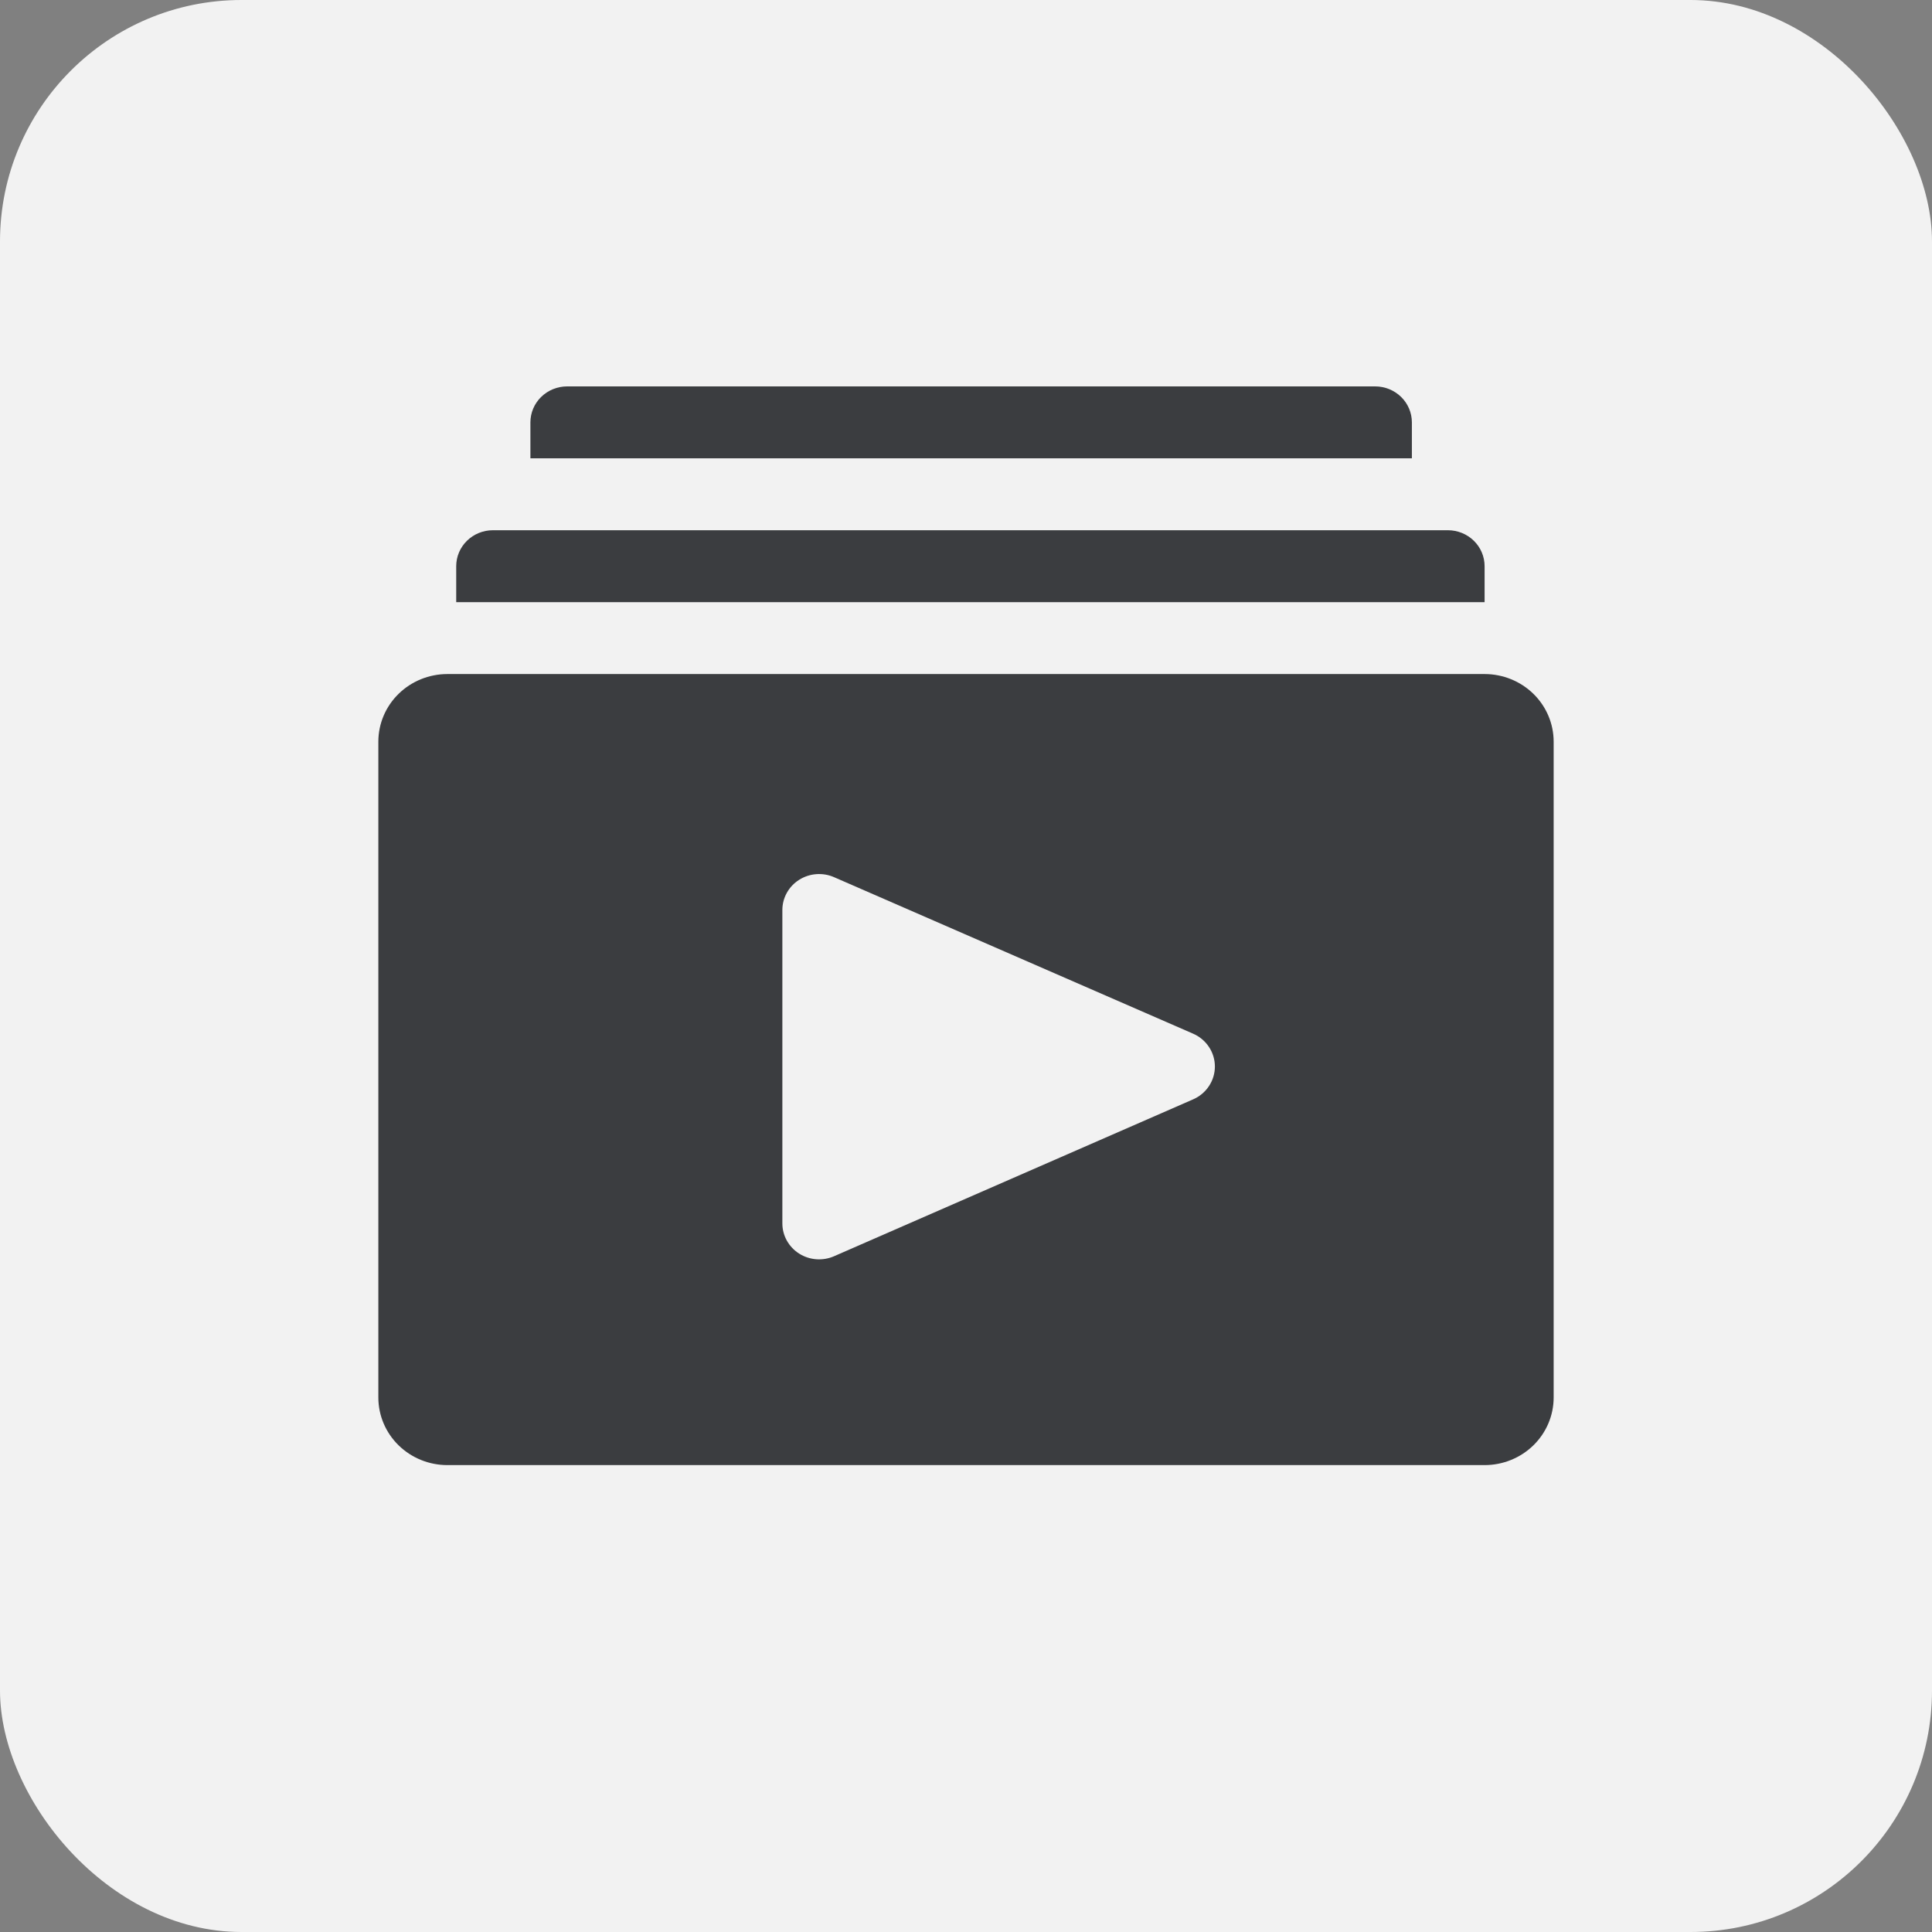 <svg xmlns="http://www.w3.org/2000/svg" width="240" height="240" viewBox="0 0 240 240" fill="none"><rect x="0" y="0" width="240" height="240" fill="#808080" stroke="none"/><rect width="240" height="240" rx="30" fill="#F2F2F2"></rect><path d="M184.422 83.733H55.578C53.303 83.733 51.121 84.618 49.512 86.193C47.904 87.768 47 89.904 47 92.131V173.603C47 175.83 47.904 177.966 49.512 179.54C51.121 181.115 53.303 182 55.578 182H184.422C186.697 182 188.879 181.115 190.488 179.54C192.096 177.966 193 175.83 193 173.603V92.131C193 89.904 192.096 87.768 190.488 86.193C188.879 84.618 186.697 83.733 184.422 83.733ZM148.196 136.574L103.621 156.049C102.927 156.354 102.165 156.485 101.407 156.429C100.648 156.373 99.915 156.132 99.276 155.728C98.636 155.324 98.111 154.769 97.746 154.116C97.381 153.462 97.189 152.729 97.188 151.984V113.035C97.189 112.29 97.381 111.557 97.746 110.903C98.111 110.249 98.636 109.695 99.276 109.291C99.915 108.887 100.648 108.646 101.407 108.59C102.165 108.534 102.927 108.665 103.621 108.97L148.196 128.4C149.006 128.749 149.694 129.322 150.177 130.048C150.661 130.773 150.918 131.621 150.918 132.487C150.918 133.353 150.661 134.201 150.177 134.926C149.694 135.652 149.006 136.225 148.196 136.574Z" fill="#3B3D40"></path><path d="M175.389 52.467C175.389 51.282 174.908 50.146 174.052 49.308C173.197 48.471 172.036 48 170.826 48H70.451C69.241 48 68.081 48.471 67.225 49.308C66.369 50.146 65.889 51.282 65.889 52.467V56.933H175.389V52.467Z" fill="#3B3D40"></path><path d="M184.422 70.333C184.422 69.149 183.942 68.013 183.086 67.175C182.231 66.337 181.07 65.867 179.86 65.867H61.235C60.025 65.867 58.864 66.337 58.009 67.175C57.153 68.013 56.672 69.149 56.672 70.333V74.8H184.422V70.333Z" fill="#3B3D40"></path></svg>